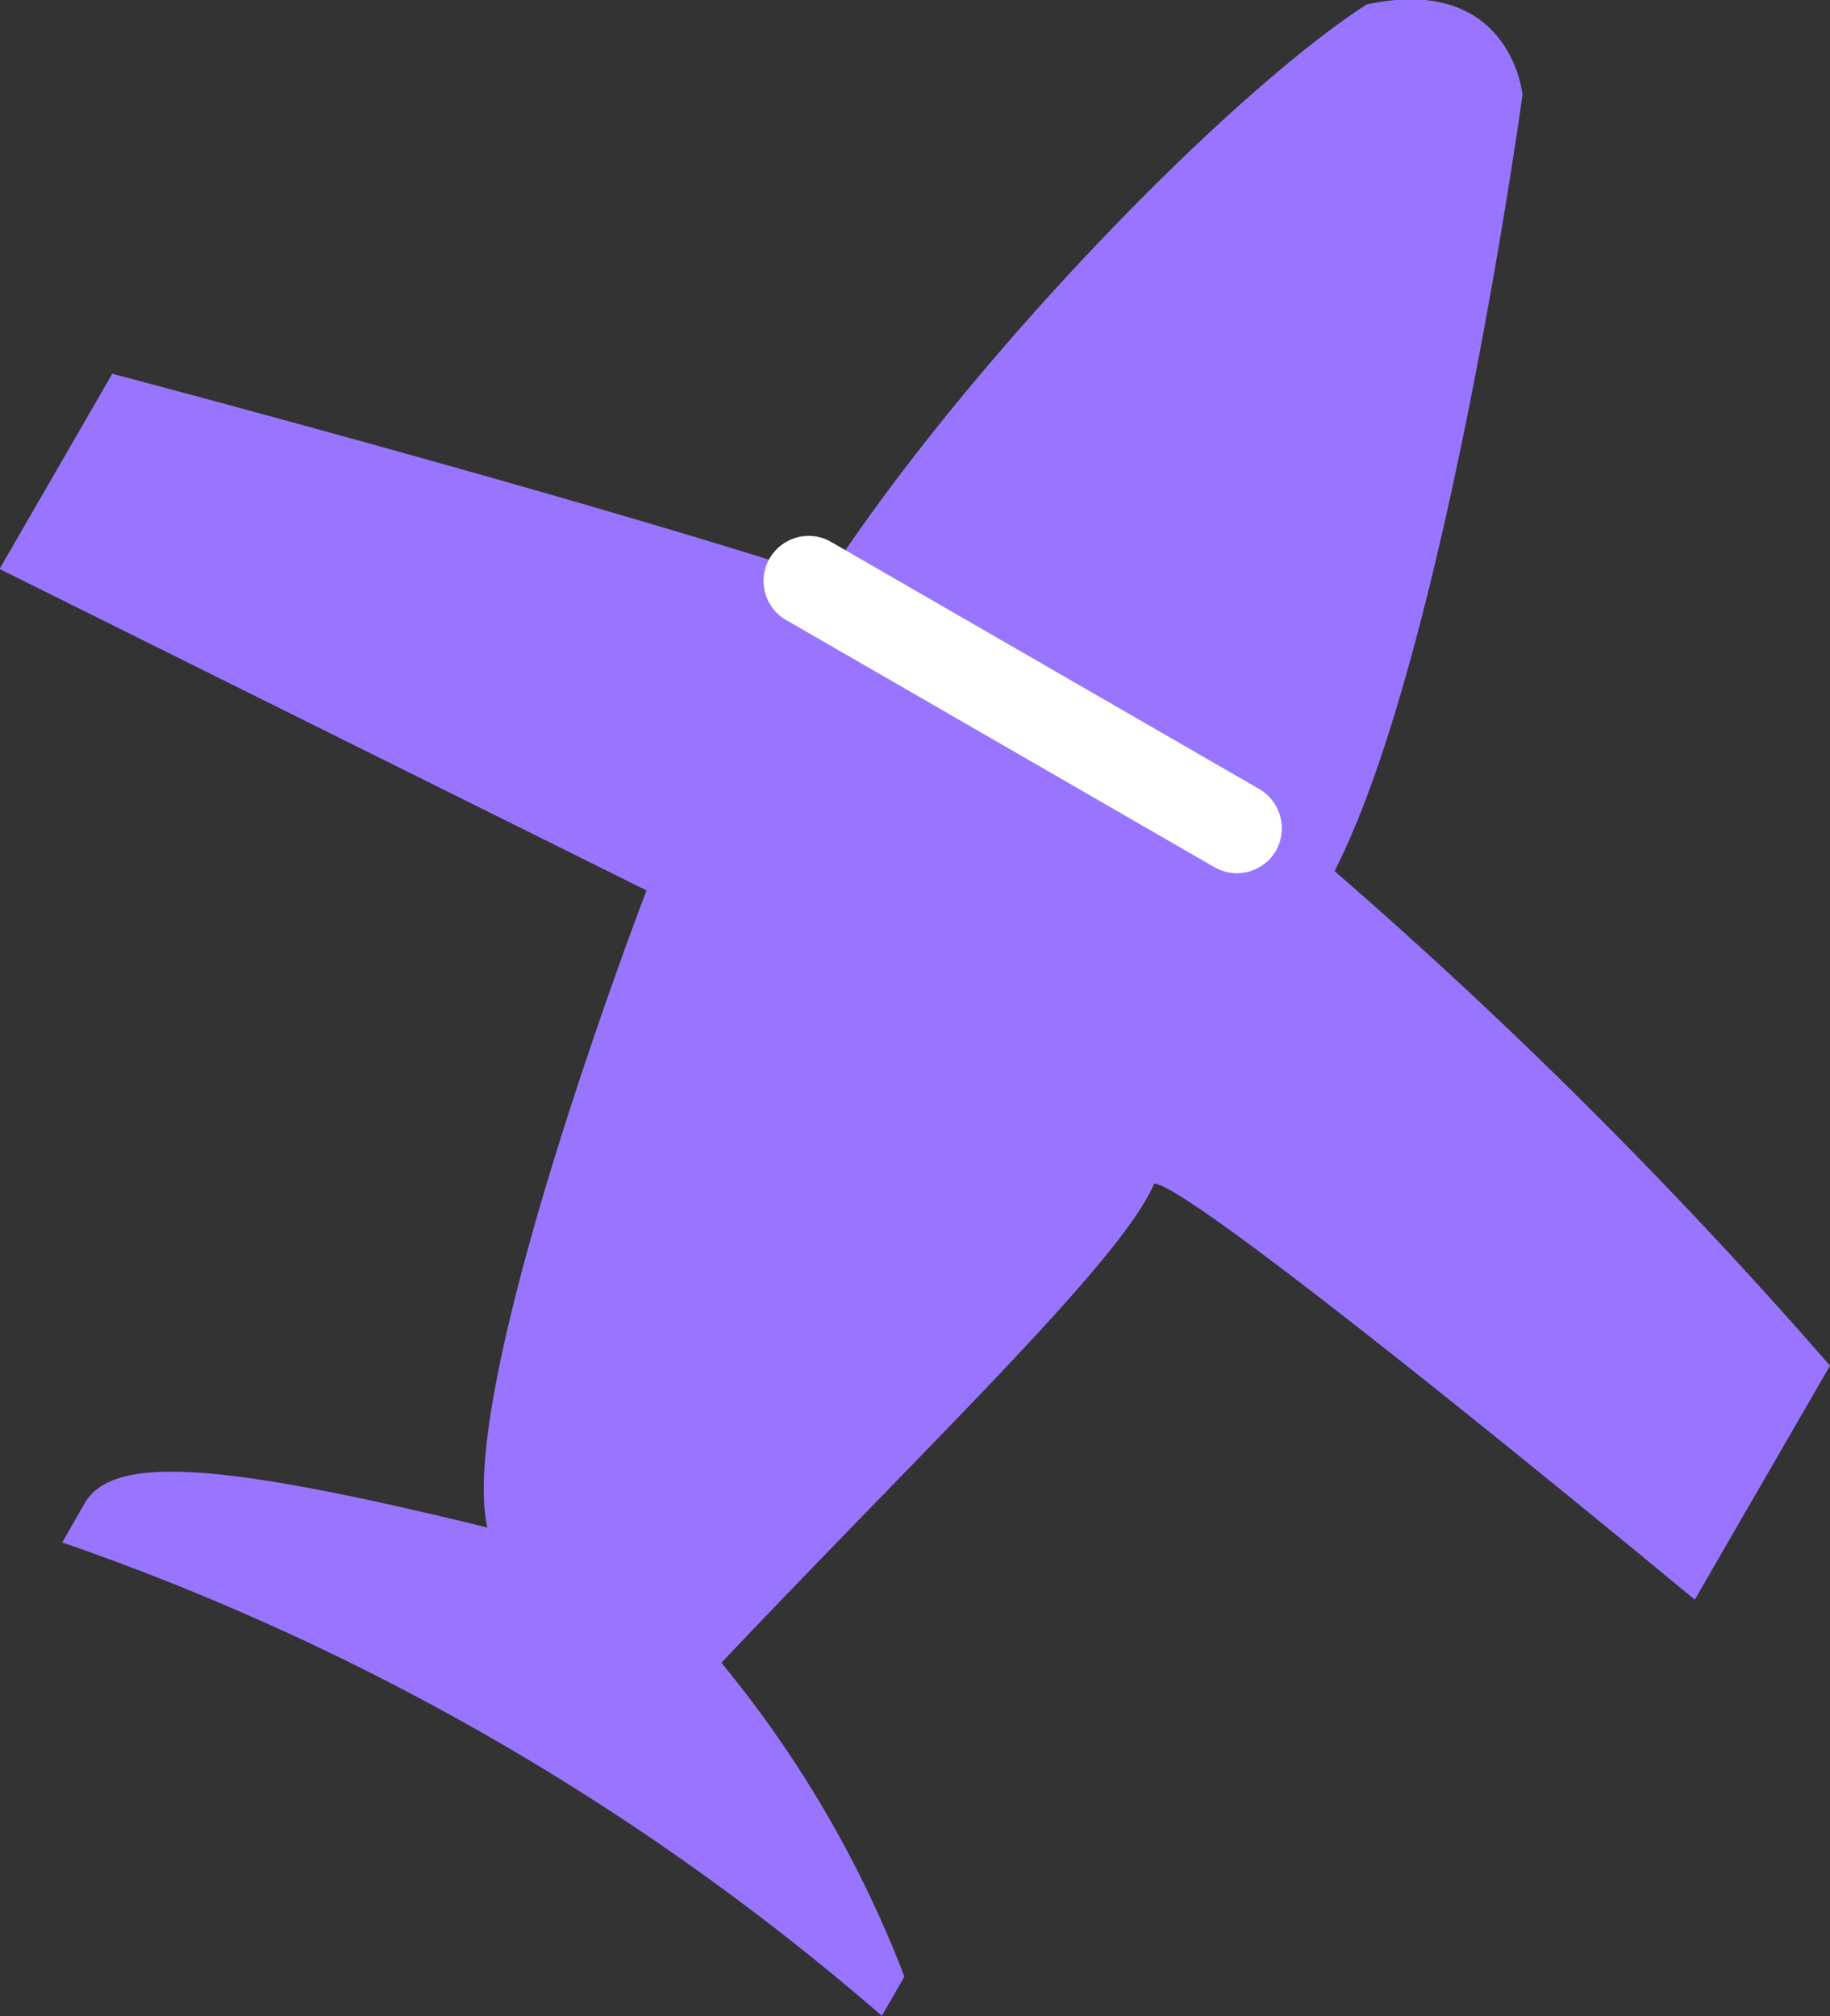 <svg id="_4.6" data-name="4.6" xmlns="http://www.w3.org/2000/svg" width="40.59" height="44.72" viewBox="0 0 40.59 44.72">
  <rect x="0" y="0" width="40.59" height="44.72" fill="#333333" stroke="none"/>
  <defs>
    <style>
      .cls-1 {
        fill: #9975ff;
      }

      .cls-1, .cls-2 {
        fill-rule: evenodd;
      }

      .cls-2 {
        fill: #fff;
      }
    </style>
  </defs>
  <path id="形状_525" data-name="形状 525" class="cls-1" d="M1223.71,3039.07l-2.5,4.33,14.35,7.13s-4.24,11.03-3.53,14.13c-5.88-1.44-8.3-1.63-8.93-.54l-0.5.87a55.408,55.408,0,0,1,18.18,10.5l0.5-.87a25.021,25.021,0,0,0-4.06-6.96c4.67-4.93,8.88-8.92,9.6-10.63,0.93,0.05,11.99,9.23,11.99,9.23l3-5.19a111.176,111.176,0,0,0-10.99-10.97c2.46-4.79,4.17-17.22,4.17-17.22s-0.26-2.69-3.46-2c-3.06,1.98-8.8,7.86-11.97,12.72C1233.62,3041.68,1223.71,3039.07,1223.71,3039.07Z" transform="translate(-1221.22 -3030.78)"/>
  <path id="圆角矩形_2633" data-name="圆角矩形 2633" class="cls-2" d="M1239.62,3042.78l9.53,5.5a1.01,1.01,0,0,1,.37,1.37,1,1,0,0,1-1.37.36l-9.53-5.5A1,1,0,0,1,1239.62,3042.78Z" transform="translate(-1221.22 -3030.78)"/>
</svg>

